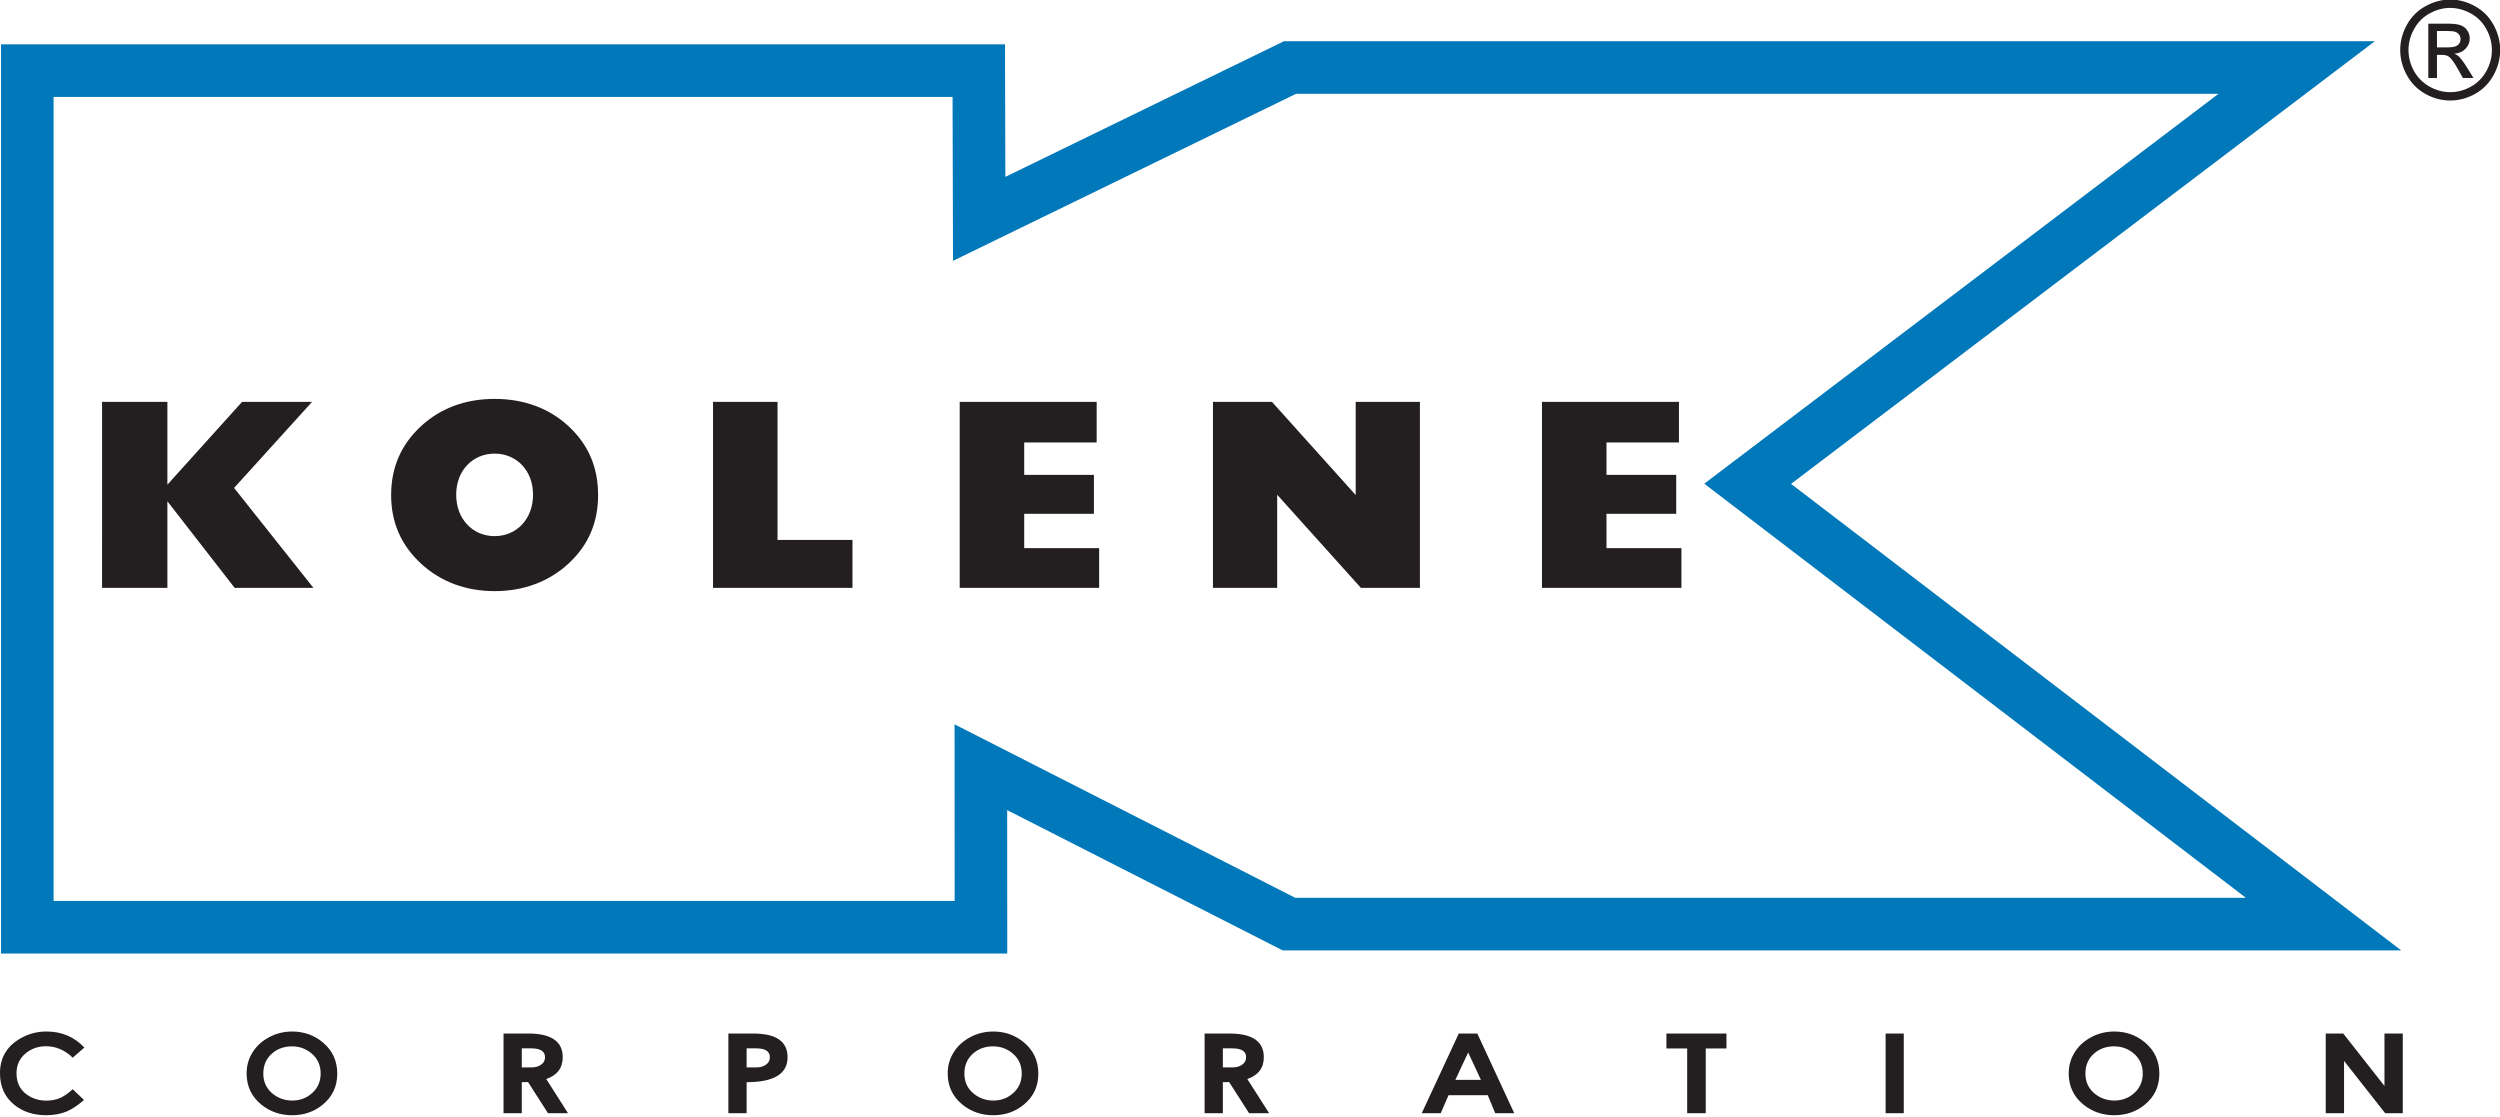 <?xml version="1.0" encoding="UTF-8" standalone="no"?> <svg xmlns:inkscape="http://www.inkscape.org/namespaces/inkscape" xmlns:sodipodi="http://sodipodi.sourceforge.net/DTD/sodipodi-0.dtd" xmlns:xlink="http://www.w3.org/1999/xlink" xmlns="http://www.w3.org/2000/svg" xmlns:svg="http://www.w3.org/2000/svg" version="1.1" id="svg1" width="278.854" height="124.563" viewBox="0 0 278.854 124.563" sodipodi:docname="Kolene 2025 Logo.svg" inkscape:export-filename="New folder\New folder\New folder\Kolene 2025 Logo_F.svg" inkscape:export-xdpi="96" inkscape:export-ydpi="96" inkscape:version="1.4 (86a8ad7, 2024-10-11)"><defs id="defs1"></defs><g id="g1" inkscape:groupmode="layer" inkscape:label="Page 1" transform="translate(-35.573,-25.143)"><g id="g56" inkscape:label="Kolene Logo" transform="matrix(1.035,0,0,1.035,-84.075,-171.251)"><path id="path2" d="M 0,0 0.007,-12.937 H -77.094 V 42.89 56.318 h 76.925 l 0.033,-11.983 25.134,12.238 h 81.384 L 61.993,22.916 108.551,-12.682 H 24.907 Z" style="display:inline;fill:none;stroke:#0078b9;stroke-width:4.25;stroke-linecap:butt;stroke-linejoin:miter;stroke-miterlimit:4;stroke-dasharray:none;stroke-opacity:1" transform="matrix(1.333,0,0,-1.333,221.31,272.437)" sodipodi:nodetypes="ccccccccccccc" inkscape:label="KOLENE K LINE"></path><path style="font-size:14.696px;line-height:644.469px;font-family:Arial;-inkscape-font-specification:Arial;letter-spacing:0px;word-spacing:0px;fill:#231f20;stroke-width:0.401" d="m 266.287,-0.234 q 1.363,0 2.662,0.703 1.299,0.696 2.024,2.002 0.725,1.299 0.725,2.712 0,1.399 -0.718,2.691 -0.71,1.292 -2.002,2.009 -1.284,0.71 -2.691,0.71 -1.406,0 -2.698,-0.71 -1.284,-0.718 -2.002,-2.009 -0.718,-1.292 -0.718,-2.691 0,-1.414 0.725,-2.712 0.732,-1.306 2.031,-2.002 1.299,-0.703 2.662,-0.703 z m 0,0.897 q -1.141,0 -2.224,0.588 -1.076,0.581 -1.686,1.672 -0.61,1.084 -0.61,2.26 0,1.17 0.596,2.246 0.603,1.069 1.679,1.672 1.076,0.596 2.246,0.596 1.17,0 2.246,-0.596 1.076,-0.603 1.672,-1.672 0.596,-1.076 0.596,-2.246 0,-1.177 -0.61,-2.26 -0.603,-1.091 -1.686,-1.672 -1.084,-0.588 -2.217,-0.588 z M 263.912,8.176 V 2.35 h 2.002 q 1.026,0 1.485,0.165 0.459,0.158 0.732,0.56 0.273,0.402 0.273,0.854 0,0.639 -0.459,1.112 -0.452,0.474 -1.206,0.531 0.309,0.129 0.495,0.309 0.352,0.344 0.861,1.155 l 0.71,1.141 h -1.148 L 267.141,7.258 q -0.61,-1.084 -0.983,-1.356 -0.258,-0.201 -0.753,-0.201 h -0.553 V 8.176 Z m 0.94,-3.279 h 1.141 q 0.818,0 1.112,-0.244 0.301,-0.244 0.301,-0.646 0,-0.258 -0.144,-0.459 -0.144,-0.208 -0.402,-0.309 -0.251,-0.1 -0.94,-0.1 h -1.069 z" id="text54" inkscape:label="CIRCLE R" transform="matrix(0.995,0,0,1.005,114.706,189.939)" aria-label="®"></path><path style="font-size:14.575px;line-height:639.191px;font-family:'Cacophony Loud';-inkscape-font-specification:'Cacophony Loud';letter-spacing:15.967px;word-spacing:0px;fill:#231f20;stroke-width:0.795" d="m 125.445,300.842 -1.26,1.085 q -1.283,-1.225 -2.891,-1.225 -1.26,0 -2.183,0.737 -1.022,0.818 -1.022,2.159 0,1.765 1.573,2.554 0.749,0.377 1.666,0.377 0.876,0 1.573,-0.325 0.586,-0.273 1.283,-0.9 l 1.219,1.149 q -0.981,0.865 -1.886,1.242 -0.964,0.395 -2.217,0.395 -2.037,0 -3.43,-1.097 -1.573,-1.242 -1.573,-3.401 0,-2.612 2.473,-3.866 1.19,-0.604 2.56,-0.604 2.484,0 4.115,1.718 z m 22.526,-1.718 q 1.921,0 3.338,1.173 1.556,1.289 1.556,3.338 0,2.037 -1.556,3.309 -1.405,1.149 -3.326,1.149 -1.939,0 -3.361,-1.149 -1.585,-1.277 -1.585,-3.338 0,-1.26 0.673,-2.293 0.644,-0.998 1.788,-1.59 1.143,-0.598 2.473,-0.598 z m -0.017,1.59 q -1.265,0 -2.142,0.749 -0.964,0.818 -0.964,2.171 0,1.411 1.132,2.241 0.882,0.644 2.003,0.644 1.225,0 2.113,-0.76 0.969,-0.83 0.969,-2.136 0,-1.323 -0.981,-2.148 -0.9,-0.76 -2.13,-0.76 z m 22.938,-1.376 h 2.682 q 3.738,0 3.738,2.537 0,1.724 -1.788,2.339 l 2.362,3.663 h -2.171 l -2.165,-3.338 q -0.313,0.012 -0.679,0.012 v 3.326 h -1.979 z m 1.979,3.628 h 1.097 q 0.528,0 0.935,-0.25 0.488,-0.302 0.488,-0.842 0,-0.946 -1.492,-0.946 h -1.027 z m 22.398,-3.628 h 2.682 q 3.738,0 3.738,2.537 0,2.676 -4.44,2.676 v 3.326 h -1.979 z m 1.979,3.628 h 1.097 q 0.528,0 0.935,-0.25 0.488,-0.302 0.488,-0.842 0,-0.946 -1.492,-0.946 h -1.027 z m 26.734,-3.843 q 1.921,0 3.338,1.173 1.556,1.289 1.556,3.338 0,2.037 -1.556,3.309 -1.405,1.149 -3.326,1.149 -1.939,0 -3.361,-1.149 -1.585,-1.277 -1.585,-3.338 0,-1.26 0.673,-2.293 0.644,-0.998 1.788,-1.59 1.143,-0.598 2.473,-0.598 z m -0.017,1.59 q -1.265,0 -2.142,0.749 -0.964,0.818 -0.964,2.171 0,1.411 1.132,2.241 0.882,0.644 2.003,0.644 1.225,0 2.113,-0.76 0.969,-0.83 0.969,-2.136 0,-1.323 -0.981,-2.148 -0.9,-0.76 -2.13,-0.76 z m 22.938,-1.376 h 2.682 q 3.738,0 3.738,2.537 0,1.724 -1.788,2.339 l 2.362,3.663 h -2.171 l -2.165,-3.338 q -0.313,0.012 -0.679,0.012 v 3.326 h -1.979 z m 1.979,3.628 h 1.097 q 0.528,0 0.935,-0.25 0.488,-0.302 0.488,-0.842 0,-0.946 -1.492,-0.946 h -1.027 z m 25.579,-3.628 h 2.008 l 4.005,8.538 h -2.061 l -0.813,-1.933 h -4.249 l -0.847,1.933 h -2.061 z m 1.016,2.032 -1.387,2.931 h 2.769 z m 21.493,-2.032 h 6.513 v 1.602 h -2.246 v 6.936 h -2.014 v -6.936 h -2.252 z m 23.768,0 h 1.968 v 8.538 h -1.968 z m 24.784,-0.215 q 1.921,0 3.338,1.173 1.556,1.289 1.556,3.338 0,2.037 -1.556,3.309 -1.405,1.149 -3.326,1.149 -1.939,0 -3.361,-1.149 -1.585,-1.277 -1.585,-3.338 0,-1.26 0.673,-2.293 0.644,-0.998 1.788,-1.59 1.143,-0.598 2.473,-0.598 z m -0.017,1.59 q -1.265,0 -2.142,0.749 -0.964,0.818 -0.964,2.171 0,1.411 1.132,2.241 0.882,0.644 2.003,0.644 1.225,0 2.113,-0.76 0.969,-0.83 0.969,-2.136 0,-1.323 -0.981,-2.148 -0.9,-0.76 -2.13,-0.76 z m 22.95,-1.376 h 1.898 l 4.47,5.619 v -5.619 h 1.985 v 8.538 h -1.91 l -4.458,-5.601 v 5.601 h -1.985 z" id="text45" inkscape:label="CORPORATION" transform="scale(0.994,1.006)" aria-label="CORPORATION"></path><path style="font-weight:bold;font-size:29.464px;line-height:0px;font-family:'Humanist 521 Extra';-inkscape-font-specification:'Humanist 521 Extra Bold';letter-spacing:0.01px;word-spacing:0px;fill:#231f20;stroke-width:0.804" d="m 126.097,254.123 h 7.012 v -9.369 l 7.219,9.369 h 8.456 l -8.515,-10.813 8.368,-9.31 h -7.513 l -8.014,8.957 v -8.957 h -7.012 z m 31.029,-10.047 c 0,2.976 1.061,5.421 3.212,7.425 2.092,1.945 4.773,2.976 7.896,2.976 3.123,0 5.834,-1.031 7.926,-2.976 2.151,-2.004 3.182,-4.449 3.182,-7.425 0,-2.976 -1.031,-5.451 -3.182,-7.454 -2.092,-1.945 -4.803,-2.946 -7.926,-2.946 -3.123,0 -5.804,1.002 -7.896,2.946 -2.151,2.004 -3.212,4.478 -3.212,7.454 z m 6.983,-0.029 c 0,-2.622 1.768,-4.449 4.125,-4.449 2.357,0 4.125,1.827 4.125,4.449 0,2.622 -1.768,4.478 -4.125,4.478 -2.357,0 -4.125,-1.856 -4.125,-4.478 z m 27.569,10.077 h 14.968 v -5.186 h -8.044 v -14.938 h -6.924 z m 26.478,0 h 14.968 v -4.302 h -8.044 v -3.712 h 7.484 v -4.213 h -7.484 v -3.506 h 7.778 v -4.39 h -14.702 z m 27.185,0 h 6.894 v -10.077 l 8.986,10.077 h 6.335 v -20.124 h -6.894 v 10.077 l -8.986,-10.077 h -6.335 z m 35.317,0 h 14.968 v -4.302 h -8.044 v -3.712 h 7.484 v -4.213 h -7.484 v -3.506 h 7.778 v -4.39 h -14.702 z" id="text51" inkscape:label="KOLENE" transform="scale(1.004,0.996)" aria-label="K O L E N E"></path></g></g></svg> 